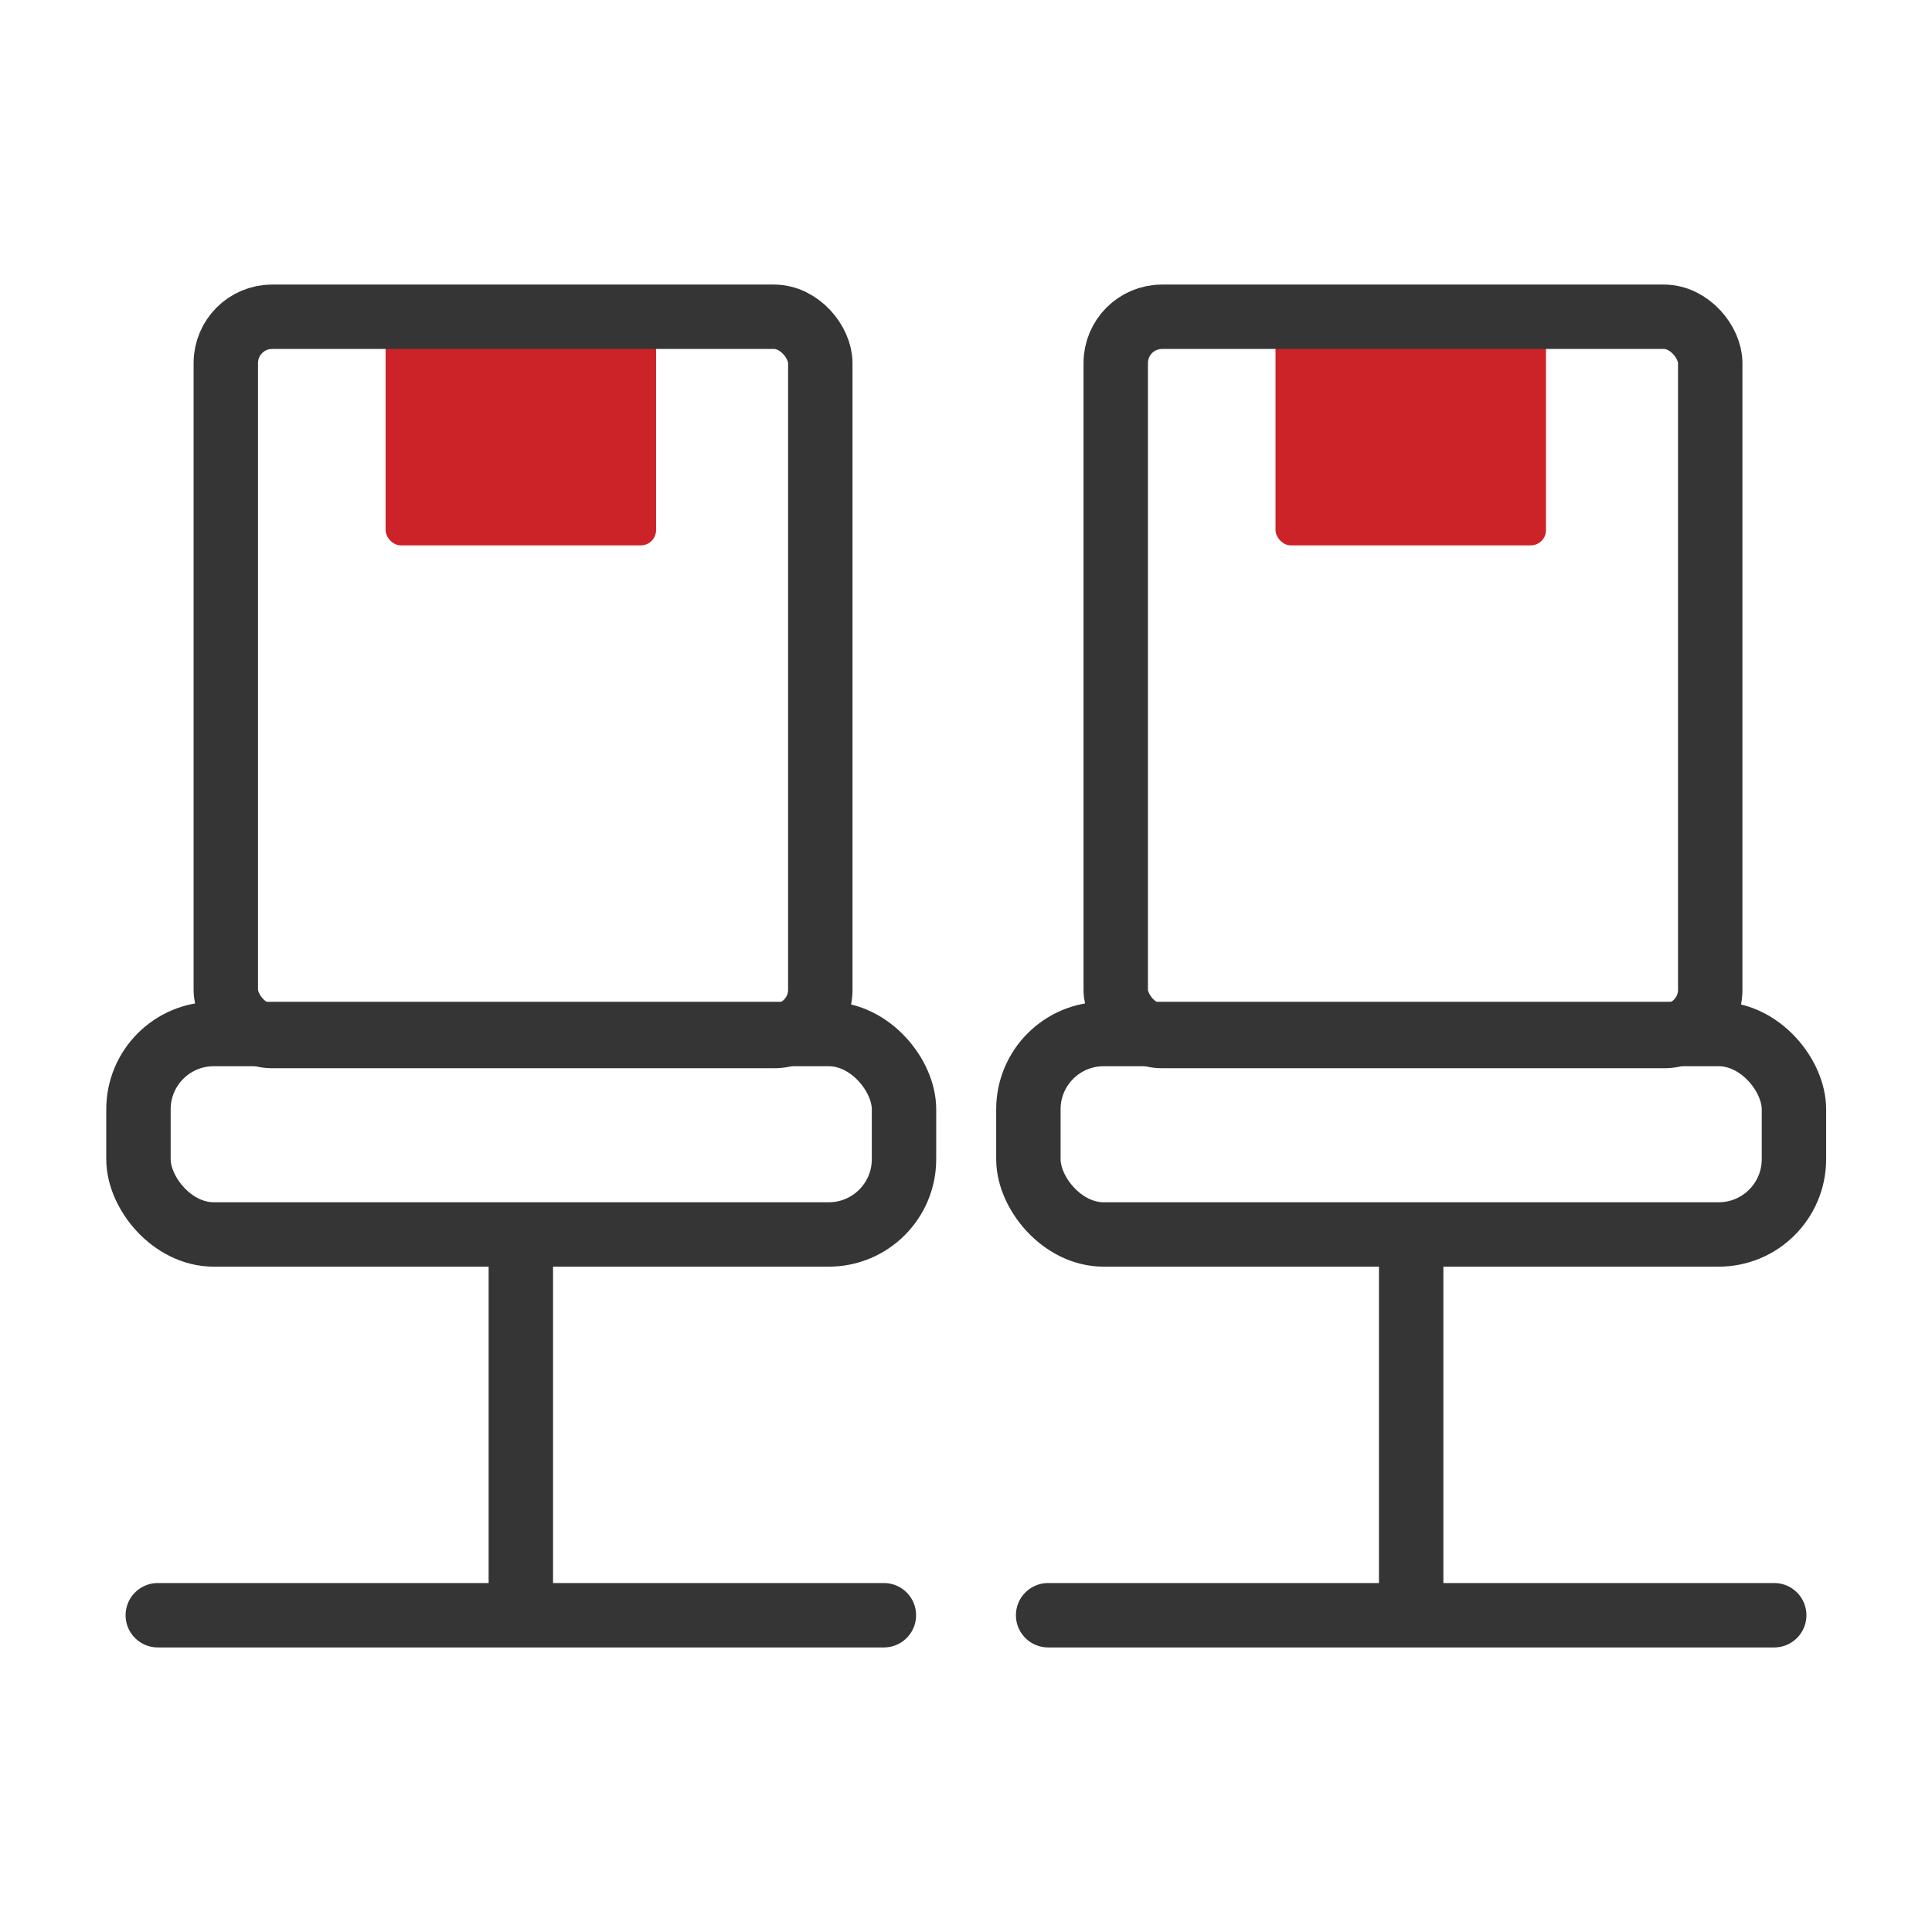 <svg xmlns="http://www.w3.org/2000/svg" viewBox="0 0 48 48"><defs><style>.a{fill:#cc2329;}.b,.c{fill:none;stroke:#353535;stroke-miterlimit:10;stroke-width:1.6px;}.c{stroke-linecap:round;}</style></defs><rect class="a" x="9.58" y="7.87" width="6.72" height="5.68" rx="0.38"/><rect class="a" x="31.69" y="7.87" width="6.72" height="5.68" rx="0.38"/><rect class="b" x="5.61" y="7.87" width="14.77" height="17.87" rx="1.15"/><rect class="b" x="3.44" y="25.69" width="19.02" height="4.98" rx="1.87"/><line class="b" x1="12.94" y1="30.97" x2="12.94" y2="40.13"/><line class="c" x1="3.92" y1="40.13" x2="21.96" y2="40.13"/><rect class="b" x="27.72" y="7.87" width="14.77" height="17.87" rx="1.15"/><rect class="b" x="25.55" y="25.69" width="19.02" height="4.98" rx="1.87"/><line class="b" x1="35.06" y1="30.97" x2="35.06" y2="40.13"/><line class="c" x1="26.04" y1="40.13" x2="44.08" y2="40.13"/></svg>